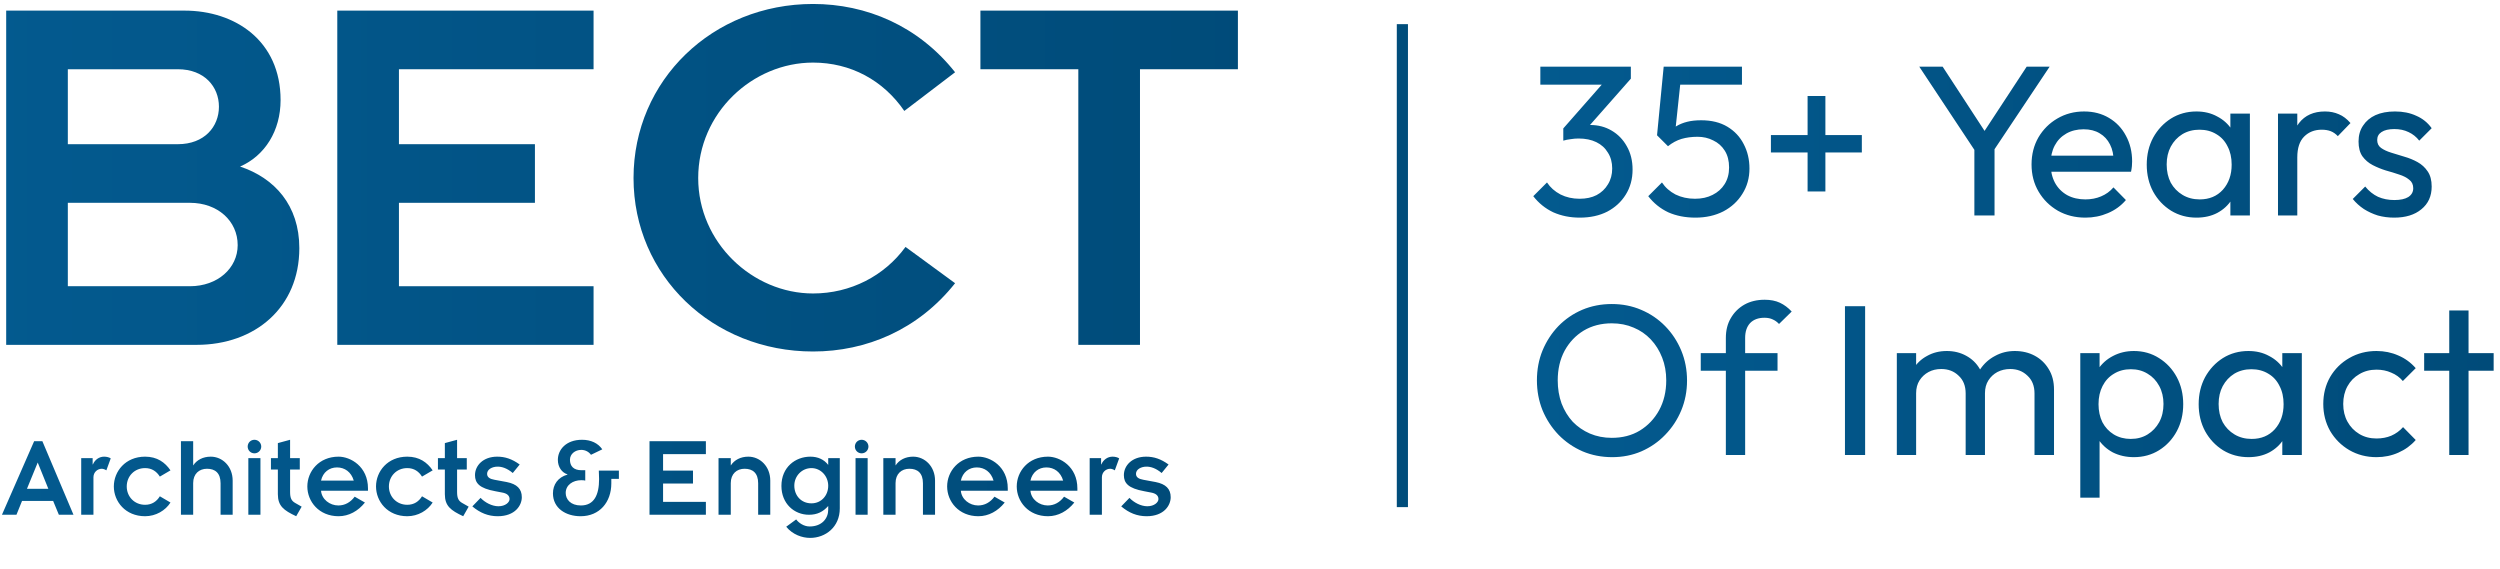 <svg width="167" height="38" viewBox="0 0 167 38" fill="none" xmlns="http://www.w3.org/2000/svg">
<path d="M0.413 23.036V0.709H12.324C15.715 0.709 18.743 2.728 18.743 6.684C18.743 8.743 17.694 10.399 16.038 11.126C18.34 11.893 19.995 13.71 19.995 16.576C19.995 20.533 17.048 23.036 13.131 23.036H0.413ZM4.531 4.625V9.632H11.88C13.656 9.632 14.625 8.461 14.625 7.128C14.625 5.796 13.656 4.625 11.88 4.625H4.531ZM4.531 13.548V19.12H12.687C14.544 19.12 15.877 17.909 15.877 16.374C15.877 14.759 14.544 13.548 12.687 13.548H4.531Z" fill="url(#paint0_linear_0_439)"/>
<path d="M22.531 23.036V0.709H39.65V4.625H26.649V9.632H35.733V13.548H26.649V19.12H39.65V23.036H22.531Z" fill="url(#paint1_linear_0_439)"/>
<path d="M60.489 16.495L63.8 18.918C61.337 22.027 57.864 23.48 54.311 23.48C47.609 23.48 42.32 18.433 42.32 11.893C42.32 5.352 47.609 0.265 54.311 0.265C57.864 0.265 61.337 1.718 63.8 4.827L60.408 7.411C58.995 5.352 56.815 4.181 54.311 4.181C50.274 4.181 46.64 7.532 46.64 11.893C46.64 16.213 50.274 19.604 54.311 19.604C56.815 19.604 59.076 18.433 60.489 16.495Z" fill="url(#paint2_linear_0_439)"/>
<path d="M72.032 23.036V4.625H65.492V0.709H82.692V4.625H76.151V23.036H72.032Z" fill="url(#paint3_linear_0_439)"/>
<path d="M0.13 34.386L2.28 29.474H2.831L4.909 34.386H3.932L3.55 33.463H1.472L1.099 34.386H0.13ZM1.8 32.654H3.23L2.52 30.896L1.8 32.654ZM5.425 34.386V30.602H6.189V31.02H6.207C6.34 30.709 6.624 30.505 6.953 30.505C7.131 30.505 7.29 30.549 7.397 30.62L7.104 31.42C7.024 31.358 6.882 31.313 6.802 31.313C6.509 31.313 6.242 31.544 6.242 31.882V34.386H5.425ZM11.388 31.42L10.678 31.837C10.464 31.5 10.154 31.269 9.692 31.269C8.981 31.269 8.466 31.811 8.466 32.495C8.466 33.178 8.981 33.72 9.692 33.72C10.145 33.72 10.464 33.498 10.678 33.152L11.388 33.569C11.051 34.102 10.411 34.484 9.692 34.484C8.377 34.484 7.604 33.498 7.604 32.495C7.604 31.491 8.377 30.505 9.692 30.505C10.5 30.505 11.024 30.887 11.388 31.42ZM12.087 34.386V29.474H12.904V31.082H12.913C13.144 30.727 13.561 30.505 14.077 30.505C14.867 30.505 15.542 31.162 15.542 32.104V34.386H14.734V32.281C14.734 31.597 14.37 31.313 13.828 31.313C13.304 31.313 12.904 31.651 12.904 32.272V34.386H12.087ZM16.589 34.386V30.602H17.398V34.386H16.589ZM16.545 29.83C16.545 29.581 16.74 29.377 16.998 29.377C17.247 29.377 17.451 29.581 17.451 29.83C17.451 30.078 17.247 30.283 16.998 30.283C16.74 30.283 16.545 30.078 16.545 29.83ZM18.099 31.366V30.602H18.561V29.599L19.378 29.377V30.602H20.026V31.366H19.378V32.859C19.378 33.267 19.467 33.454 19.715 33.596L20.151 33.845L19.786 34.484C18.951 34.093 18.561 33.8 18.561 33.01V31.366H18.099ZM23.693 33.178L24.377 33.569C23.924 34.138 23.302 34.484 22.618 34.484C21.303 34.484 20.53 33.498 20.53 32.495C20.53 31.491 21.303 30.505 22.618 30.505C23.408 30.505 24.581 31.153 24.581 32.628V32.779H21.445C21.49 33.356 22.032 33.765 22.6 33.765C23.035 33.765 23.408 33.56 23.693 33.178ZM21.445 32.104H23.631C23.462 31.526 23.026 31.224 22.511 31.224C21.996 31.224 21.57 31.544 21.445 32.104ZM28.902 31.42L28.191 31.837C27.978 31.5 27.667 31.269 27.205 31.269C26.494 31.269 25.979 31.811 25.979 32.495C25.979 33.178 26.494 33.72 27.205 33.72C27.658 33.72 27.978 33.498 28.191 33.152L28.902 33.569C28.564 34.102 27.925 34.484 27.205 34.484C25.89 34.484 25.118 33.498 25.118 32.495C25.118 31.491 25.89 30.505 27.205 30.505C28.013 30.505 28.538 30.887 28.902 31.42ZM29.254 31.366V30.602H29.716V29.599L30.533 29.377V30.602H31.181V31.366H30.533V32.859C30.533 33.267 30.622 33.454 30.87 33.596L31.306 33.845L30.942 34.484C30.107 34.093 29.716 33.8 29.716 33.01V31.366H29.254ZM31.552 33.827L32.103 33.258C32.396 33.569 32.867 33.818 33.293 33.818C33.764 33.818 34.039 33.551 34.039 33.338C34.039 33.09 33.844 32.956 33.551 32.903L33.089 32.814C32.023 32.619 31.73 32.272 31.73 31.739C31.73 31.1 32.272 30.505 33.213 30.505C33.737 30.505 34.199 30.656 34.715 31.029L34.253 31.597C33.853 31.26 33.507 31.171 33.24 31.171C32.885 31.171 32.538 31.349 32.538 31.651C32.538 31.882 32.725 31.997 33.036 32.05L33.853 32.201C34.528 32.335 34.857 32.654 34.857 33.214C34.857 33.765 34.404 34.484 33.249 34.484C32.609 34.484 32.068 34.262 31.552 33.827ZM40.232 30.016L39.477 30.381C39.344 30.194 39.113 30.052 38.828 30.052C38.42 30.052 38.073 30.327 38.073 30.709C38.073 31.136 38.313 31.411 38.846 31.411H39.095V32.104C39.024 32.086 38.953 32.077 38.828 32.077C38.269 32.077 37.789 32.397 37.789 32.93C37.789 33.356 38.118 33.765 38.802 33.765C39.69 33.765 40.019 33.054 40.019 32.006C40.019 31.784 40.001 31.597 40.001 31.438H41.342V31.988H40.836V32.29C40.836 33.543 40.054 34.484 38.784 34.484C37.798 34.484 36.937 33.951 36.937 32.956C36.937 32.379 37.265 31.882 37.905 31.704V31.686C37.532 31.571 37.265 31.198 37.265 30.718C37.265 30.043 37.807 29.377 38.882 29.377C39.477 29.377 39.956 29.608 40.232 30.016ZM43.387 34.386V29.474H47.153V30.336H44.293V31.438H46.292V32.299H44.293V33.525H47.153V34.386H43.387ZM47.998 34.386V30.602H48.816V31.082H48.825C49.056 30.727 49.473 30.505 49.988 30.505C50.779 30.505 51.454 31.162 51.454 32.104V34.386H50.645V32.281C50.645 31.597 50.281 31.313 49.739 31.313C49.215 31.313 48.816 31.651 48.816 32.272V34.386H47.998ZM56.098 30.602V33.96C56.098 35.212 55.139 35.932 54.117 35.932C53.593 35.932 52.954 35.719 52.519 35.186L53.185 34.697C53.345 34.919 53.691 35.168 54.082 35.168C54.908 35.168 55.325 34.626 55.325 34.049V33.8C54.988 34.182 54.597 34.386 54.038 34.386C53.06 34.386 52.199 33.649 52.199 32.459C52.199 31.215 53.123 30.505 54.135 30.505C54.642 30.505 55.05 30.7 55.317 31.047H55.325V30.602H56.098ZM53.06 32.441C53.06 33.099 53.513 33.623 54.206 33.623C54.864 33.623 55.325 33.099 55.325 32.45C55.325 31.793 54.819 31.269 54.206 31.269C53.567 31.269 53.06 31.793 53.06 32.441ZM57.15 34.386V30.602H57.959V34.386H57.15ZM57.106 29.83C57.106 29.581 57.301 29.377 57.559 29.377C57.808 29.377 58.012 29.581 58.012 29.83C58.012 30.078 57.808 30.283 57.559 30.283C57.301 30.283 57.106 30.078 57.106 29.83ZM59.006 34.386V30.602H59.823V31.082H59.832C60.063 30.727 60.481 30.505 60.996 30.505C61.786 30.505 62.461 31.162 62.461 32.104V34.386H61.653V32.281C61.653 31.597 61.289 31.313 60.747 31.313C60.223 31.313 59.823 31.651 59.823 32.272V34.386H59.006ZM66.431 33.178L67.115 33.569C66.662 34.138 66.04 34.484 65.356 34.484C64.041 34.484 63.269 33.498 63.269 32.495C63.269 31.491 64.041 30.505 65.356 30.505C66.147 30.505 67.319 31.153 67.319 32.628V32.779H64.184C64.228 33.356 64.77 33.765 65.338 33.765C65.773 33.765 66.147 33.56 66.431 33.178ZM64.184 32.104H66.369C66.2 31.526 65.765 31.224 65.249 31.224C64.734 31.224 64.308 31.544 64.184 32.104ZM71.08 33.178L71.764 33.569C71.311 34.138 70.689 34.484 70.005 34.484C68.691 34.484 67.918 33.498 67.918 32.495C67.918 31.491 68.691 30.505 70.005 30.505C70.796 30.505 71.969 31.153 71.969 32.628V32.779H68.833C68.877 33.356 69.419 33.765 69.988 33.765C70.423 33.765 70.796 33.56 71.08 33.178ZM68.833 32.104H71.018C70.849 31.526 70.414 31.224 69.899 31.224C69.384 31.224 68.957 31.544 68.833 32.104ZM72.79 34.386V30.602H73.553V31.02H73.571C73.704 30.709 73.989 30.505 74.317 30.505C74.495 30.505 74.655 30.549 74.761 30.62L74.468 31.42C74.388 31.358 74.246 31.313 74.166 31.313C73.873 31.313 73.607 31.544 73.607 31.882V34.386H72.79ZM74.898 33.827L75.448 33.258C75.742 33.569 76.212 33.818 76.639 33.818C77.109 33.818 77.385 33.551 77.385 33.338C77.385 33.09 77.189 32.956 76.896 32.903L76.434 32.814C75.368 32.619 75.075 32.272 75.075 31.739C75.075 31.1 75.617 30.505 76.559 30.505C77.083 30.505 77.545 30.656 78.06 31.029L77.598 31.597C77.198 31.26 76.852 31.171 76.585 31.171C76.23 31.171 75.884 31.349 75.884 31.651C75.884 31.882 76.07 31.997 76.381 32.05L77.198 32.201C77.873 32.335 78.202 32.654 78.202 33.214C78.202 33.765 77.749 34.484 76.594 34.484C75.955 34.484 75.413 34.262 74.898 33.827Z" fill="url(#paint4_linear_0_439)"/>
<path d="M105.531 14.538C104.882 14.538 104.29 14.418 103.755 14.18C103.23 13.931 102.786 13.573 102.423 13.105L103.339 12.188C103.559 12.523 103.86 12.79 104.242 12.991C104.624 13.182 105.049 13.277 105.517 13.277C105.956 13.277 106.334 13.196 106.649 13.034C106.973 12.862 107.227 12.623 107.408 12.317C107.599 12.012 107.695 11.658 107.695 11.257C107.695 10.847 107.599 10.493 107.408 10.197C107.227 9.891 106.969 9.657 106.634 9.495C106.3 9.333 105.904 9.252 105.445 9.252C105.273 9.252 105.102 9.266 104.93 9.295C104.758 9.314 104.591 9.347 104.428 9.395L105.001 8.621C105.183 8.535 105.379 8.468 105.589 8.421C105.799 8.373 106.009 8.349 106.219 8.349C106.754 8.349 107.231 8.473 107.652 8.721C108.081 8.97 108.42 9.318 108.669 9.767C108.927 10.216 109.056 10.737 109.056 11.329C109.056 11.959 108.903 12.518 108.597 13.005C108.301 13.482 107.89 13.86 107.365 14.137C106.84 14.404 106.229 14.538 105.531 14.538ZM104.428 9.395V8.578L107.336 5.269L108.941 5.255L105.947 8.65L104.428 9.395ZM102.895 5.656V4.452H108.941V5.255L107.766 5.656H102.895ZM113.254 14.538C112.576 14.538 111.97 14.418 111.435 14.18C110.91 13.931 110.465 13.573 110.103 13.105L111.019 12.188C111.239 12.523 111.54 12.79 111.922 12.991C112.314 13.182 112.748 13.277 113.226 13.277C113.674 13.277 114.066 13.191 114.4 13.019C114.744 12.847 115.012 12.609 115.203 12.303C115.403 11.988 115.503 11.615 115.503 11.185C115.503 10.746 115.408 10.374 115.217 10.068C115.026 9.762 114.768 9.533 114.443 9.38C114.128 9.218 113.78 9.137 113.398 9.137C113.006 9.137 112.648 9.185 112.323 9.28C112.008 9.376 111.707 9.538 111.421 9.767L111.435 8.908C111.597 8.707 111.783 8.545 111.994 8.421C112.204 8.296 112.442 8.201 112.71 8.134C112.977 8.067 113.288 8.034 113.641 8.034C114.329 8.034 114.911 8.177 115.389 8.464C115.866 8.75 116.229 9.137 116.478 9.624C116.735 10.111 116.864 10.655 116.864 11.257C116.864 11.887 116.707 12.451 116.392 12.948C116.086 13.444 115.661 13.836 115.117 14.122C114.572 14.399 113.951 14.538 113.254 14.538ZM111.421 9.767L110.69 9.037L111.134 4.452H112.366L111.865 9.166L111.421 9.767ZM111.406 5.656L111.134 4.452H116.363V5.656H111.406ZM118.297 10.183V9.022H124.371V10.183H118.297ZM120.747 6.415H121.936V12.79H120.747V6.415ZM132.117 10.355L128.206 4.452H129.768L132.919 9.28H132.217L135.383 4.452H136.916L132.977 10.355H132.117ZM131.888 14.395V9.466H133.235V14.395H131.888ZM139.303 14.538C138.625 14.538 138.013 14.385 137.469 14.079C136.925 13.764 136.495 13.339 136.18 12.804C135.864 12.27 135.707 11.663 135.707 10.985C135.707 10.316 135.86 9.715 136.165 9.18C136.48 8.645 136.901 8.225 137.426 7.919C137.961 7.604 138.558 7.446 139.217 7.446C139.847 7.446 140.401 7.59 140.879 7.876C141.366 8.163 141.743 8.559 142.01 9.065C142.287 9.571 142.426 10.145 142.426 10.784C142.426 10.88 142.421 10.985 142.411 11.1C142.402 11.205 142.383 11.329 142.354 11.472H136.609V10.398H141.666L141.194 10.813C141.194 10.355 141.112 9.968 140.95 9.653C140.788 9.328 140.559 9.08 140.262 8.908C139.966 8.726 139.608 8.636 139.188 8.636C138.749 8.636 138.362 8.731 138.028 8.922C137.693 9.113 137.436 9.38 137.254 9.724C137.073 10.068 136.982 10.474 136.982 10.942C136.982 11.419 137.077 11.84 137.268 12.203C137.459 12.556 137.732 12.833 138.085 13.034C138.438 13.225 138.844 13.32 139.303 13.32C139.685 13.32 140.033 13.253 140.348 13.12C140.673 12.986 140.95 12.785 141.179 12.518L142.01 13.363C141.686 13.745 141.284 14.036 140.807 14.237C140.339 14.438 139.837 14.538 139.303 14.538ZM146.725 14.538C146.105 14.538 145.541 14.385 145.035 14.079C144.529 13.764 144.128 13.339 143.832 12.804C143.545 12.27 143.402 11.668 143.402 10.999C143.402 10.331 143.545 9.729 143.832 9.194C144.128 8.659 144.524 8.234 145.021 7.919C145.527 7.604 146.095 7.446 146.725 7.446C147.241 7.446 147.7 7.556 148.101 7.776C148.511 7.986 148.841 8.282 149.089 8.664C149.337 9.037 149.476 9.471 149.505 9.968V12.016C149.476 12.504 149.337 12.938 149.089 13.32C148.85 13.702 148.526 14.003 148.115 14.223C147.714 14.433 147.251 14.538 146.725 14.538ZM146.94 13.32C147.58 13.32 148.096 13.105 148.487 12.675C148.879 12.236 149.075 11.677 149.075 10.999C149.075 10.531 148.984 10.125 148.803 9.782C148.631 9.428 148.382 9.156 148.058 8.965C147.733 8.764 147.356 8.664 146.926 8.664C146.496 8.664 146.114 8.764 145.78 8.965C145.455 9.166 145.197 9.443 145.006 9.796C144.825 10.14 144.734 10.536 144.734 10.985C144.734 11.443 144.825 11.849 145.006 12.203C145.197 12.546 145.46 12.819 145.794 13.019C146.128 13.22 146.51 13.32 146.94 13.32ZM148.989 14.395V12.561L149.232 10.899L148.989 9.252V7.59H150.293V14.395H148.989ZM152.17 14.395V7.59H153.459V14.395H152.17ZM153.459 10.512L152.972 10.297C152.972 9.428 153.172 8.736 153.574 8.22C153.975 7.704 154.553 7.446 155.307 7.446C155.651 7.446 155.961 7.509 156.238 7.633C156.515 7.747 156.773 7.943 157.012 8.22L156.167 9.094C156.023 8.941 155.866 8.831 155.694 8.764C155.522 8.698 155.321 8.664 155.092 8.664C154.615 8.664 154.223 8.817 153.917 9.123C153.612 9.428 153.459 9.891 153.459 10.512ZM159.929 14.538C159.547 14.538 159.184 14.49 158.84 14.395C158.506 14.29 158.195 14.146 157.909 13.965C157.622 13.774 157.374 13.549 157.164 13.291L157.995 12.46C158.243 12.766 158.53 12.995 158.854 13.148C159.179 13.291 159.542 13.363 159.943 13.363C160.344 13.363 160.655 13.296 160.874 13.162C161.094 13.019 161.204 12.823 161.204 12.575C161.204 12.327 161.113 12.136 160.932 12.002C160.76 11.859 160.535 11.744 160.258 11.658C159.981 11.563 159.685 11.472 159.37 11.386C159.065 11.291 158.773 11.171 158.496 11.028C158.219 10.885 157.99 10.689 157.809 10.441C157.637 10.192 157.551 9.863 157.551 9.452C157.551 9.041 157.651 8.688 157.852 8.392C158.052 8.086 158.329 7.852 158.683 7.69C159.045 7.528 159.48 7.446 159.986 7.446C160.521 7.446 160.994 7.542 161.404 7.733C161.825 7.914 162.169 8.191 162.436 8.564L161.605 9.395C161.414 9.146 161.175 8.955 160.889 8.822C160.612 8.688 160.297 8.621 159.943 8.621C159.571 8.621 159.284 8.688 159.084 8.822C158.893 8.946 158.797 9.123 158.797 9.352C158.797 9.581 158.883 9.758 159.055 9.882C159.227 10.006 159.451 10.111 159.728 10.197C160.015 10.283 160.311 10.374 160.617 10.469C160.922 10.555 161.213 10.675 161.49 10.827C161.767 10.98 161.992 11.185 162.164 11.443C162.345 11.701 162.436 12.04 162.436 12.46C162.436 13.1 162.207 13.607 161.748 13.979C161.299 14.352 160.693 14.538 159.929 14.538ZM107.695 30.538C106.988 30.538 106.329 30.409 105.718 30.151C105.106 29.884 104.572 29.516 104.113 29.048C103.655 28.57 103.297 28.021 103.039 27.4C102.79 26.78 102.666 26.116 102.666 25.409C102.666 24.693 102.79 24.029 103.039 23.418C103.297 22.797 103.65 22.253 104.099 21.785C104.557 21.317 105.087 20.954 105.689 20.696C106.3 20.438 106.959 20.309 107.666 20.309C108.373 20.309 109.027 20.438 109.629 20.696C110.24 20.954 110.775 21.317 111.233 21.785C111.691 22.253 112.05 22.797 112.308 23.418C112.565 24.039 112.694 24.707 112.694 25.423C112.694 26.13 112.565 26.794 112.308 27.415C112.05 28.035 111.691 28.58 111.233 29.048C110.784 29.516 110.254 29.884 109.643 30.151C109.041 30.409 108.392 30.538 107.695 30.538ZM107.666 29.248C108.382 29.248 109.008 29.086 109.543 28.761C110.087 28.427 110.517 27.974 110.832 27.4C111.147 26.818 111.305 26.154 111.305 25.409C111.305 24.855 111.214 24.349 111.033 23.891C110.851 23.423 110.598 23.017 110.273 22.673C109.949 22.329 109.566 22.066 109.127 21.885C108.688 21.694 108.201 21.598 107.666 21.598C106.959 21.598 106.334 21.761 105.789 22.085C105.254 22.41 104.829 22.859 104.514 23.432C104.209 24.005 104.056 24.664 104.056 25.409C104.056 25.963 104.142 26.479 104.314 26.956C104.495 27.424 104.743 27.83 105.059 28.174C105.383 28.508 105.765 28.771 106.205 28.962C106.654 29.153 107.141 29.248 107.666 29.248ZM115.287 30.395V22.573C115.287 22.066 115.396 21.627 115.616 21.255C115.836 20.873 116.137 20.572 116.519 20.352C116.91 20.132 117.364 20.023 117.88 20.023C118.271 20.023 118.61 20.089 118.897 20.223C119.183 20.357 119.446 20.553 119.685 20.811L118.839 21.641C118.715 21.508 118.577 21.407 118.424 21.341C118.271 21.264 118.085 21.226 117.865 21.226C117.454 21.226 117.135 21.345 116.905 21.584C116.686 21.823 116.576 22.152 116.576 22.573V30.395H115.287ZM113.61 24.765V23.59H118.739V24.765H113.61ZM123.243 30.395V20.452H124.59V30.395H123.243ZM126.708 30.395V23.59H127.997V30.395H126.708ZM131.306 30.395V26.283C131.306 25.777 131.149 25.381 130.833 25.094C130.528 24.798 130.141 24.65 129.673 24.65C129.358 24.65 129.076 24.717 128.828 24.85C128.58 24.984 128.379 25.17 128.226 25.409C128.073 25.648 127.997 25.934 127.997 26.269L127.467 26.011C127.467 25.495 127.577 25.046 127.796 24.664C128.026 24.282 128.336 23.986 128.728 23.776C129.119 23.556 129.558 23.447 130.046 23.447C130.523 23.447 130.953 23.552 131.335 23.762C131.726 23.972 132.032 24.268 132.252 24.65C132.481 25.032 132.596 25.485 132.596 26.011V30.395H131.306ZM135.905 30.395V26.283C135.905 25.777 135.747 25.381 135.432 25.094C135.126 24.798 134.744 24.65 134.286 24.65C133.971 24.65 133.684 24.717 133.426 24.85C133.178 24.984 132.978 25.17 132.825 25.409C132.672 25.648 132.596 25.934 132.596 26.269L131.865 26.011C131.894 25.485 132.032 25.037 132.28 24.664C132.538 24.282 132.868 23.986 133.269 23.776C133.67 23.556 134.109 23.447 134.587 23.447C135.083 23.447 135.528 23.552 135.919 23.762C136.311 23.972 136.621 24.268 136.85 24.65C137.089 25.032 137.208 25.49 137.208 26.025V30.395H135.905ZM142.544 30.538C142.029 30.538 141.561 30.433 141.141 30.223C140.73 30.003 140.4 29.702 140.152 29.32C139.904 28.938 139.765 28.503 139.737 28.016V25.968C139.765 25.471 139.904 25.037 140.152 24.664C140.41 24.282 140.744 23.986 141.155 23.776C141.575 23.556 142.038 23.447 142.544 23.447C143.165 23.447 143.724 23.604 144.221 23.919C144.727 24.234 145.123 24.659 145.41 25.194C145.696 25.729 145.839 26.331 145.839 26.999C145.839 27.668 145.696 28.27 145.41 28.804C145.123 29.339 144.727 29.764 144.221 30.079C143.724 30.385 143.165 30.538 142.544 30.538ZM138.963 33.245V23.59H140.252V25.381L140.009 27.028L140.252 28.69V33.245H138.963ZM142.33 29.32C142.759 29.32 143.137 29.22 143.461 29.019C143.786 28.819 144.044 28.547 144.235 28.203C144.426 27.849 144.521 27.443 144.521 26.985C144.521 26.536 144.426 26.135 144.235 25.782C144.044 25.428 143.786 25.156 143.461 24.965C143.137 24.765 142.764 24.664 142.344 24.664C141.914 24.664 141.537 24.765 141.212 24.965C140.887 25.156 140.634 25.428 140.453 25.782C140.271 26.135 140.181 26.541 140.181 26.999C140.181 27.448 140.267 27.849 140.439 28.203C140.62 28.547 140.873 28.819 141.198 29.019C141.532 29.22 141.909 29.32 142.33 29.32ZM150.195 30.538C149.574 30.538 149.011 30.385 148.504 30.079C147.998 29.764 147.597 29.339 147.301 28.804C147.015 28.27 146.871 27.668 146.871 26.999C146.871 26.331 147.015 25.729 147.301 25.194C147.597 24.659 147.994 24.234 148.49 23.919C148.996 23.604 149.565 23.447 150.195 23.447C150.711 23.447 151.169 23.556 151.57 23.776C151.981 23.986 152.31 24.282 152.559 24.664C152.807 25.037 152.946 25.471 152.974 25.968V28.016C152.946 28.503 152.807 28.938 152.559 29.32C152.32 29.702 151.995 30.003 151.585 30.223C151.183 30.433 150.72 30.538 150.195 30.538ZM150.41 29.32C151.05 29.32 151.565 29.105 151.957 28.675C152.349 28.236 152.544 27.677 152.544 26.999C152.544 26.531 152.454 26.125 152.272 25.782C152.1 25.428 151.852 25.156 151.527 24.965C151.203 24.765 150.825 24.664 150.395 24.664C149.966 24.664 149.584 24.765 149.249 24.965C148.925 25.166 148.667 25.442 148.476 25.796C148.294 26.14 148.204 26.536 148.204 26.985C148.204 27.443 148.294 27.849 148.476 28.203C148.667 28.547 148.929 28.819 149.264 29.019C149.598 29.22 149.98 29.32 150.41 29.32ZM152.458 30.395V28.561L152.702 26.899L152.458 25.252V23.59H153.762V30.395H152.458ZM158.748 30.538C158.079 30.538 157.473 30.38 156.929 30.065C156.394 29.75 155.969 29.325 155.654 28.79C155.348 28.246 155.195 27.644 155.195 26.985C155.195 26.316 155.348 25.715 155.654 25.18C155.969 24.645 156.394 24.225 156.929 23.919C157.473 23.604 158.079 23.447 158.748 23.447C159.273 23.447 159.76 23.547 160.209 23.747C160.658 23.938 161.045 24.22 161.37 24.593L160.51 25.452C160.3 25.204 160.042 25.017 159.736 24.893C159.44 24.76 159.111 24.693 158.748 24.693C158.318 24.693 157.936 24.793 157.602 24.994C157.268 25.185 157.005 25.452 156.814 25.796C156.623 26.14 156.527 26.536 156.527 26.985C156.527 27.434 156.623 27.83 156.814 28.174C157.005 28.518 157.268 28.79 157.602 28.991C157.936 29.191 158.318 29.291 158.748 29.291C159.111 29.291 159.44 29.229 159.736 29.105C160.042 28.971 160.305 28.78 160.524 28.532L161.37 29.392C161.054 29.755 160.668 30.036 160.209 30.237C159.76 30.438 159.273 30.538 158.748 30.538ZM163.61 30.395V20.739H164.899V30.395H163.61ZM161.934 24.765V23.59H166.576V24.765H161.934Z" fill="url(#paint5_linear_0_439)"/>
<line x1="93.679" y1="1.613" x2="93.679" y2="33.876" stroke="#004D7B" stroke-width="0.745"/>
<defs>
<linearGradient id="paint0_linear_0_439" x1="-1" y1="8.536" x2="84" y2="8.536" gradientUnits="userSpaceOnUse">
<stop stop-color="#035A8F"/>
<stop offset="1" stop-color="#004B79"/>
</linearGradient>
<linearGradient id="paint1_linear_0_439" x1="-1" y1="8.536" x2="84" y2="8.536" gradientUnits="userSpaceOnUse">
<stop stop-color="#035A8F"/>
<stop offset="1" stop-color="#004B79"/>
</linearGradient>
<linearGradient id="paint2_linear_0_439" x1="-1" y1="8.536" x2="84" y2="8.536" gradientUnits="userSpaceOnUse">
<stop stop-color="#035A8F"/>
<stop offset="1" stop-color="#004B79"/>
</linearGradient>
<linearGradient id="paint3_linear_0_439" x1="-1" y1="8.536" x2="84" y2="8.536" gradientUnits="userSpaceOnUse">
<stop stop-color="#035A8F"/>
<stop offset="1" stop-color="#004B79"/>
</linearGradient>
<linearGradient id="paint4_linear_0_439" x1="0.13" y1="30.887" x2="79.13" y2="30.887" gradientUnits="userSpaceOnUse">
<stop stop-color="#035A8F"/>
<stop offset="1" stop-color="#004B79"/>
</linearGradient>
<linearGradient id="paint5_linear_0_439" x1="101.993" y1="17.395" x2="166.993" y2="17.395" gradientUnits="userSpaceOnUse">
<stop stop-color="#035A8F"/>
<stop offset="1" stop-color="#004B79"/>
</linearGradient>
</defs>
</svg>
